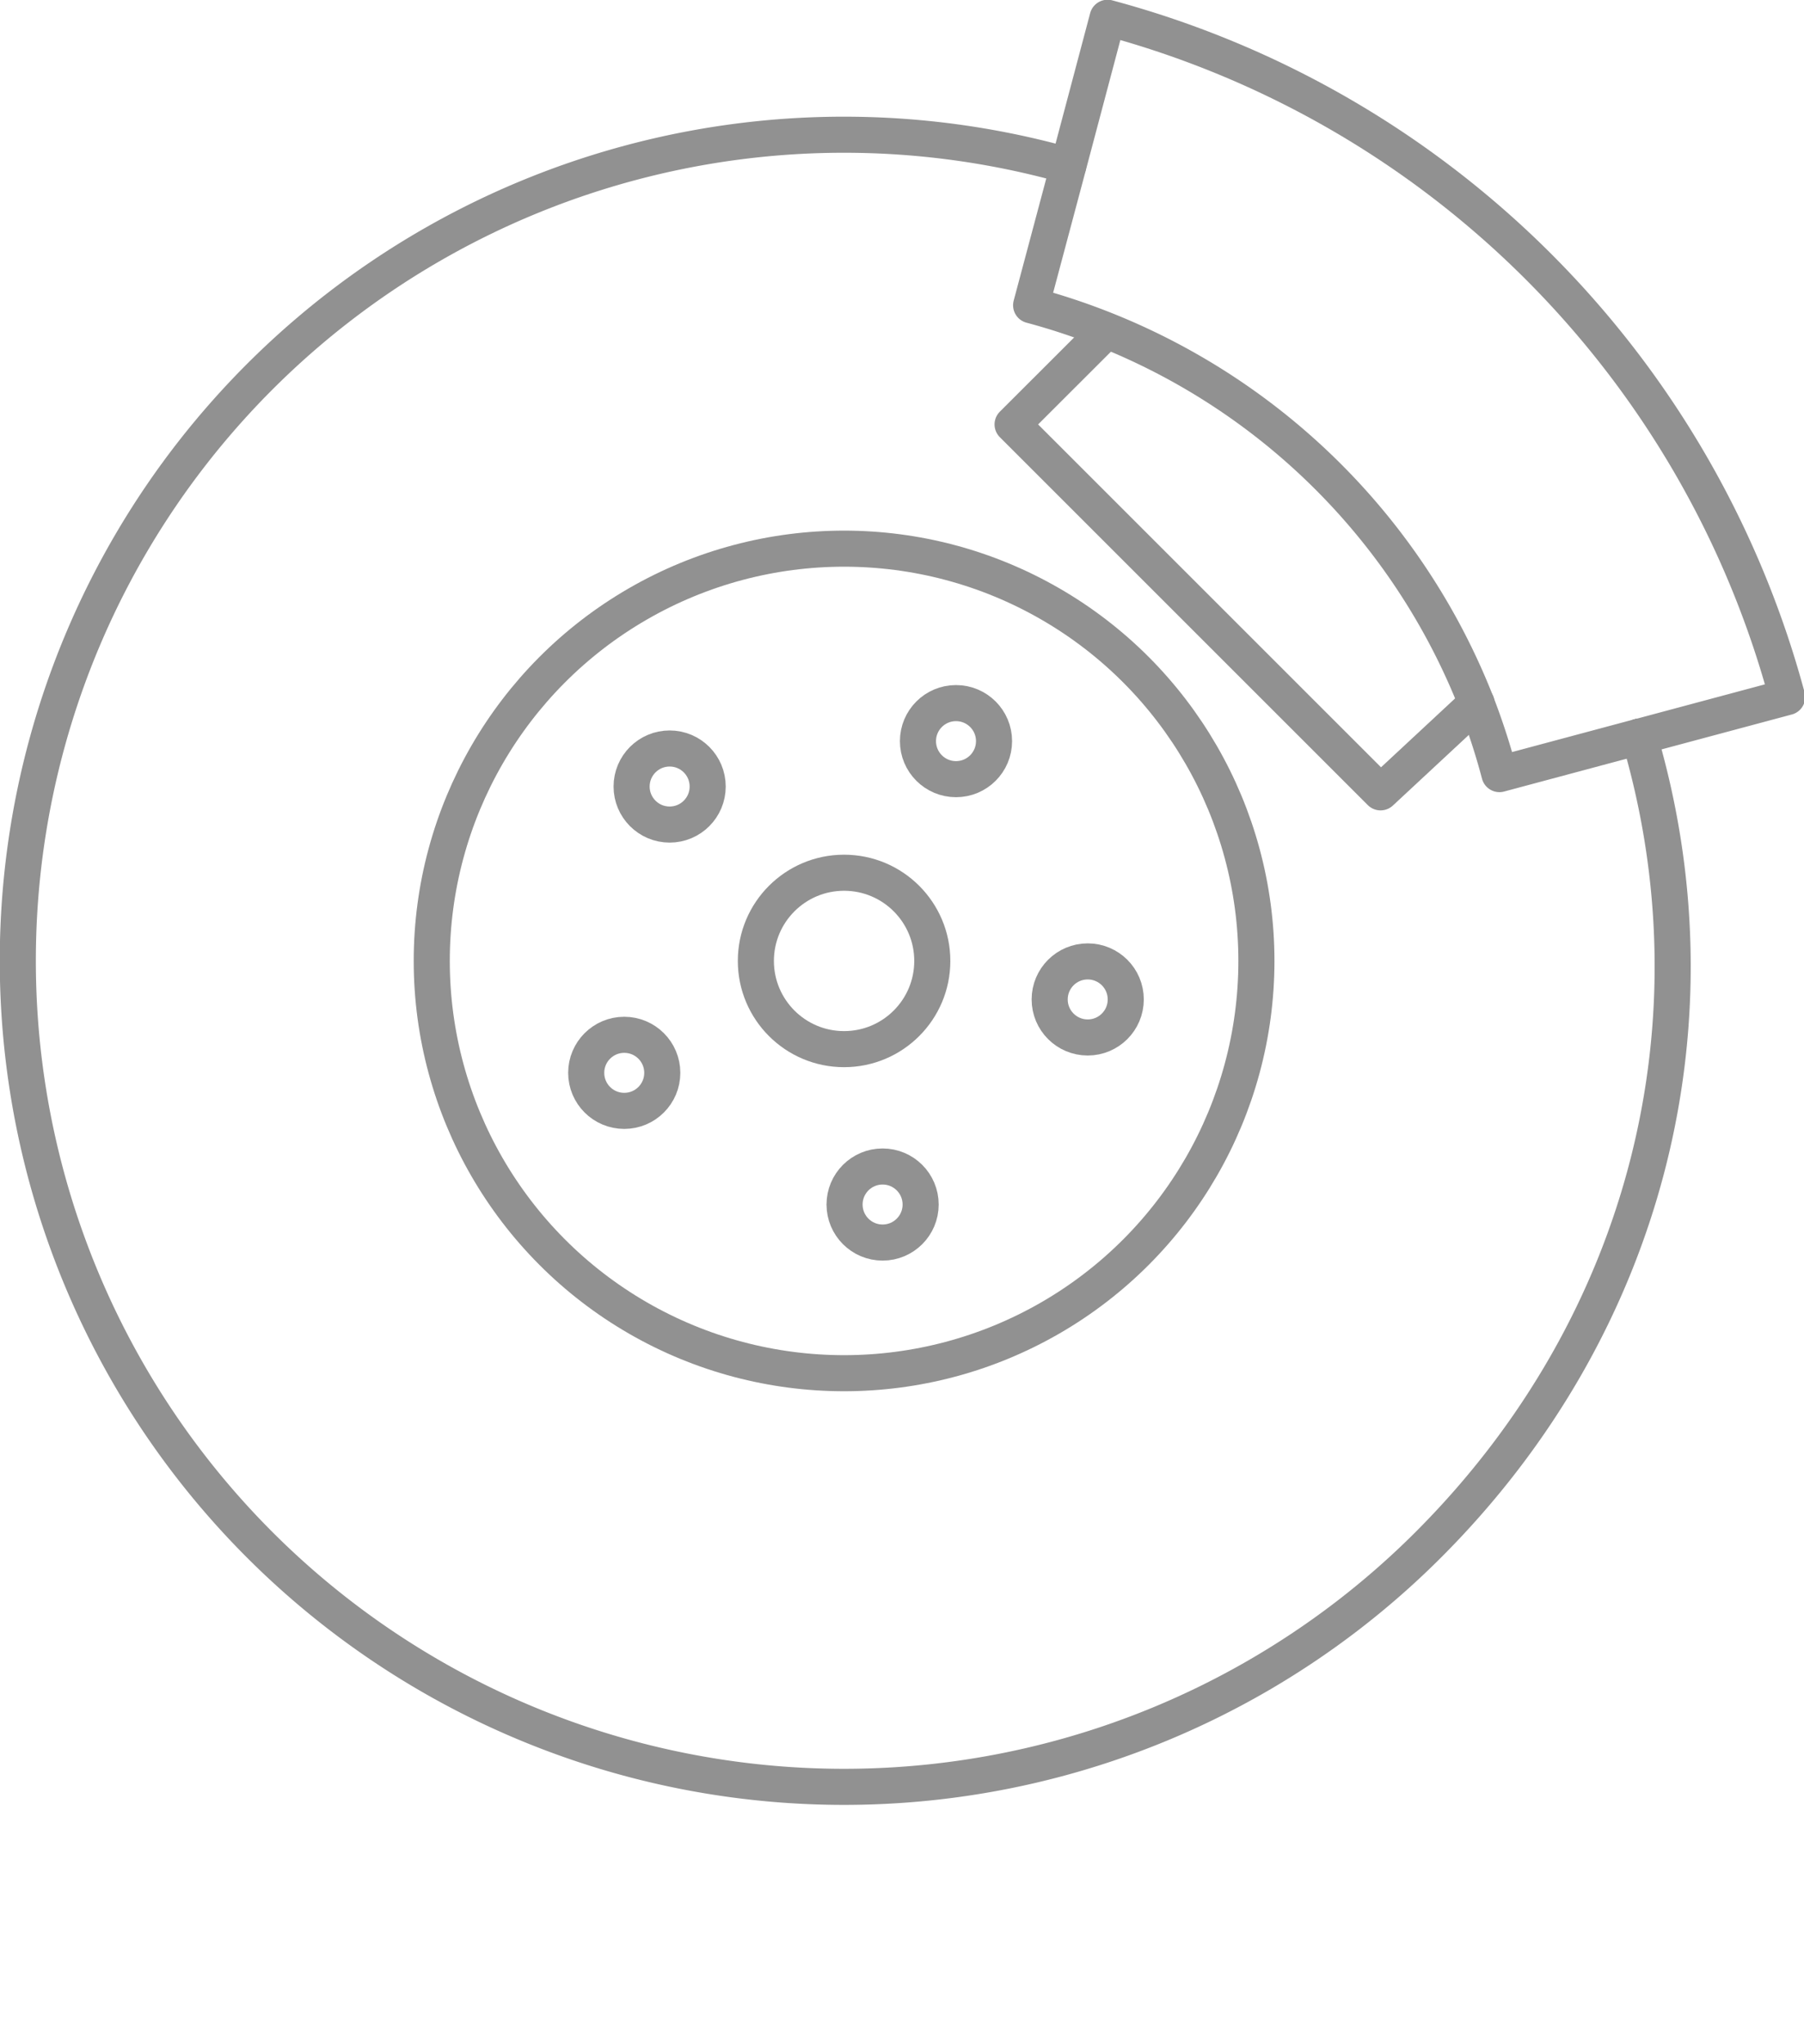 <svg width="150" height="170" xmlns="http://www.w3.org/2000/svg">
 <g>
  <title>background</title>
  <rect x="-1" y="-1" width="152" height="172" id="canvas_background" fill="none"/>
 </g>

 <g>
  <title>Layer 1</title>
  <g id="svg_14" stroke="null">
   <line x1="136.298" y1="61.267" x2="136.298" y2="61.267" fill="none" stroke-linecap="round" stroke-linejoin="round" stroke-width="3" id="svg_1" stroke="#919191"/>
   <path d="m88.821,13.782a68.696,68.696 0 1 0 29.929,114.695c18.446,-18.446 24.462,-43.845 17.548,-67.21" fill="none" stroke-linecap="round" stroke-linejoin="round" stroke-width="3" id="svg_2" stroke="#919191"/>
   <polyline points="122.763,58.478 114.792,65.893 84.195,35.296 91.848,27.65 " fill="none" stroke-linecap="round" stroke-linejoin="round" stroke-width="3" id="svg_3" stroke="#919191"/>
   <line x1="122.763" y1="58.478" x2="122.763" y2="58.47" fill="none" stroke-linecap="round" stroke-linejoin="round" stroke-width="3" id="svg_4" stroke="#919191"/>
   <path d="m122.763,58.47a56.322,56.322 0 0 1 1.915,5.905l11.595,-3.107" fill="none" stroke-linecap="round" stroke-linejoin="round" stroke-width="3" id="svg_5" stroke="#919191"/>
   <path d="m122.763,58.47a55.098,55.098 0 0 0 -37.026,-33.085l3.179,-11.921l3.179,-11.985a79.966,79.966 0 0 1 56.505,56.489l-12.302,3.298" fill="none" stroke-linecap="round" stroke-linejoin="round" stroke-width="3" id="svg_6" stroke="#919191"/>
   <circle cx="70.184" cy="79.912" r="34.285" fill="none" stroke-linecap="round" stroke-linejoin="round" stroke-width="3" id="svg_7" stroke="#919191"/>
   <circle cx="90.442" cy="83.114" r="3.163" fill="none" stroke-linecap="round" stroke-linejoin="round" stroke-width="3" id="svg_8" stroke="#919191"/>
   <circle cx="51.905" cy="89.218" r="3.163" fill="none" stroke-linecap="round" stroke-linejoin="round" stroke-width="3" id="svg_9" stroke="#919191"/>
   <circle cx="79.49" cy="61.633" r="3.163" fill="none" stroke-linecap="round" stroke-linejoin="round" stroke-width="3" id="svg_10" stroke="#919191"/>
   <circle cx="70.184" cy="79.912" r="7.335" fill="none" stroke-linecap="round" stroke-linejoin="round" stroke-width="3" id="svg_11" stroke="#919191"/>
   <circle cx="55.68" cy="65.408" r="3.163" fill="none" stroke-linecap="round" stroke-linejoin="round" stroke-width="3" id="svg_12" stroke="#919191"/>
   <circle cx="73.387" cy="100.169" r="3.163" fill="none" stroke-linecap="round" stroke-linejoin="round" stroke-width="3" id="svg_13" stroke="#919191"/>
  </g>
 </g>
</svg>